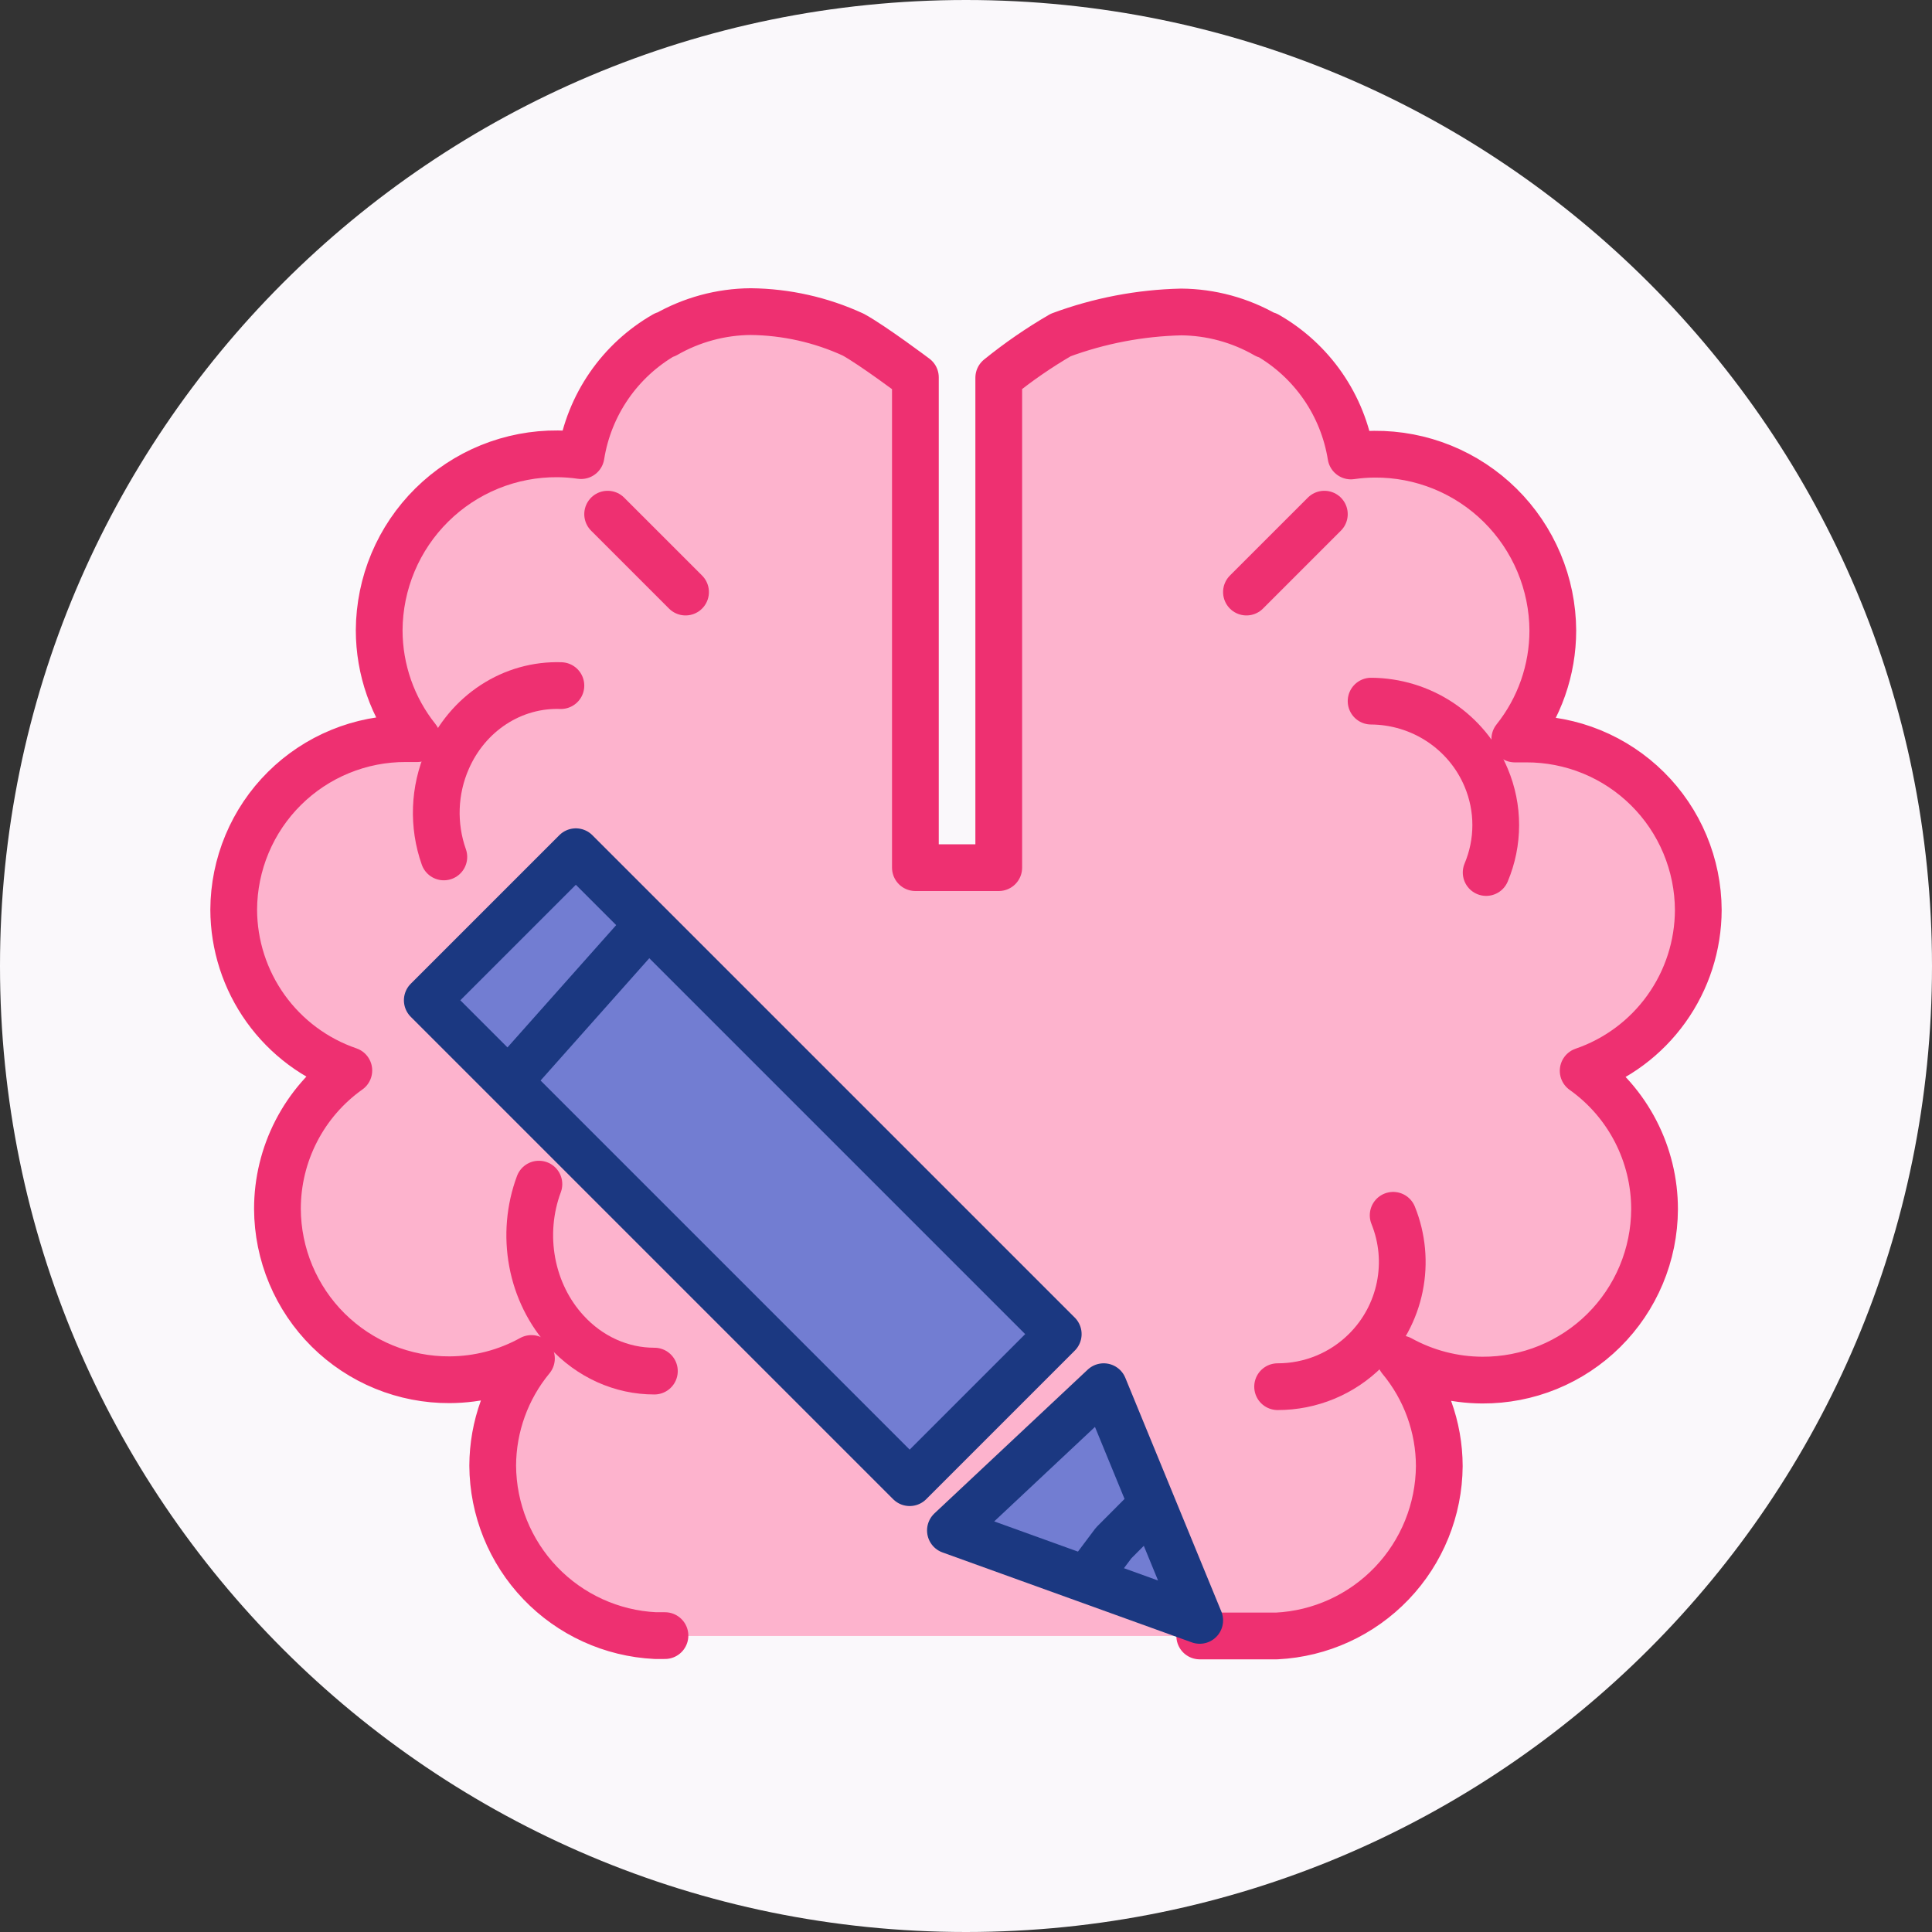 <svg width="124" height="124" viewBox="0 0 124 124" fill="none" xmlns="http://www.w3.org/2000/svg">
<rect x="0" y="0" width="124" height="124" fill="#333333" stroke="none"/>
<g clip-path="url(#clip0_83_4599)">
<path d="M62 124C96.242 124 124 96.242 124 62C124 27.758 96.242 0 62 0C27.758 0 0 27.758 0 62C0 96.242 27.758 124 62 124Z" fill="#FAF8FB"/>
<path d="M100.764 68.789C102.879 68.044 104.713 66.65 106.01 64.802C107.306 62.954 108.002 60.743 108 58.476C108.001 57.036 107.723 55.611 107.179 54.28C106.636 52.95 105.838 51.741 104.833 50.722C103.827 49.704 102.634 48.896 101.319 48.344C100.005 47.793 98.596 47.51 97.174 47.51C96.612 47.516 97.553 47.4 97 47.5C97.547 46.419 98.426 45.429 98.63 44.232C98.779 44.139 98.9 44.006 98.979 43.849C99.059 43.691 99.095 43.515 99.083 43.338C99.027 41.597 98.993 39.901 98.913 38.124C98.937 37.352 98.796 35.583 98.498 34.871C98.201 34.159 97.756 33.521 97.192 32.999C94.644 30.966 89 29 86.325 30.481C86.237 28.666 85.7 26.902 84.764 25.351C83.829 23.799 82.524 22.51 80.969 21.6H80.9C79.276 20.647 77.434 20.137 75.555 20.122C73.681 20.139 71.843 20.648 70.221 21.6L63.962 24.339L62.962 55.794H59.071V24.351C59.071 24.351 56.244 21.825 54.5 21C52.756 20.175 50.415 20.134 48.478 20.134C46.604 20.15 44.766 20.66 43.145 21.612H43.065C41.537 22.509 40.249 23.773 39.315 25.291C38.381 26.809 37.83 28.537 37.709 30.321C37.542 30.23 37.355 30.182 37.165 30.183C35.096 30.329 32.145 30.214 30.662 31.681C27.506 31.681 26.55 34.102 25.468 36C24.896 36.933 24.625 38.709 25.468 40.796C25.31 41.882 25.186 43.94 25.468 45C25.792 46.085 27.474 46.158 28.117 47.086C28.222 47.276 28.343 47.456 28.48 47.624C27.936 47.533 27.388 47.483 26.837 47.475C23.963 47.475 21.207 48.631 19.174 50.687C17.142 52.744 16 55.533 16 58.442C16 60.709 16.698 62.921 17.997 64.769C19.296 66.617 21.131 68.01 23.248 68.755C21.846 69.761 20.704 71.093 19.916 72.638C19.128 74.183 18.717 75.897 18.718 77.636C18.718 80.541 19.858 83.328 21.889 85.382C23.919 87.437 26.673 88.591 29.544 88.591C31.347 88.581 33.119 88.112 34.697 87.227C33.119 89.163 32.254 91.593 32.251 94.103C32.258 96.891 33.316 99.572 35.21 101.597C37.105 103.622 39.691 104.84 42.443 105H43.043H80.946H81.557C84.308 104.84 86.895 103.622 88.79 101.597C90.684 99.572 91.742 96.891 91.749 94.103C91.746 91.593 90.881 89.163 89.303 87.227C90.88 88.113 92.652 88.582 94.456 88.591C97.327 88.591 100.081 87.437 102.111 85.382C104.141 83.328 105.282 80.541 105.282 77.636C105.279 75.904 104.867 74.198 104.081 72.659C103.295 71.121 102.158 69.794 100.764 68.789Z" fill="#FDB3CD"/>
<path d="M36 44.004C34.477 43.952 32.972 44.375 31.676 45.221C30.38 46.066 29.349 47.296 28.713 48.756C28.285 49.729 28.045 50.782 28.006 51.854C27.967 52.926 28.13 53.995 28.486 55" fill="#FDB3CD"/>
<path d="M36 44.004C34.477 43.952 32.972 44.375 31.676 45.221C30.38 46.066 29.349 47.296 28.713 48.756C28.285 49.729 28.045 50.782 28.006 51.854C27.967 52.926 28.13 53.995 28.486 55" stroke="#EE3071" stroke-width="3" stroke-linecap="round" stroke-linejoin="round"/>
<path d="M34.588 76C33.995 77.589 33.847 79.333 34.16 81.014C34.473 82.694 35.235 84.237 36.349 85.447C37.09 86.258 37.971 86.901 38.941 87.339C39.91 87.777 40.95 88.002 42 88" fill="#FDB3CD"/>
<path d="M34.588 76C33.995 77.589 33.847 79.333 34.16 81.014C34.473 82.694 35.235 84.237 36.349 85.447C37.09 86.258 37.971 86.901 38.941 87.339C39.91 87.777 40.95 88.002 42 88" stroke="#EE3071" stroke-width="3" stroke-linecap="round" stroke-linejoin="round"/>
<path d="M39 33L44 38" stroke="#EE3071" stroke-width="3" stroke-linecap="round" stroke-linejoin="round"/>
<path d="M88 45C89.584 45.01 91.129 45.481 92.443 46.355C93.756 47.229 94.78 48.466 95.385 49.912C95.791 50.877 96 51.911 96 52.956C96 54.001 95.791 55.035 95.385 56" fill="#FDB3CD"/>
<path d="M88 45C89.584 45.01 91.129 45.481 92.443 46.355C93.756 47.229 94.78 48.466 95.385 49.912C95.791 50.877 96 51.911 96 52.956C96 54.001 95.791 55.035 95.385 56" stroke="#EE3071" stroke-width="3" stroke-linecap="round" stroke-linejoin="round"/>
<path d="M89.416 78C90.005 79.457 90.153 81.055 89.839 82.595C89.526 84.135 88.766 85.549 87.654 86.66C86.912 87.403 86.031 87.993 85.061 88.394C84.091 88.796 83.05 89.002 82 89" fill="#FDB3CD"/>
<path d="M89.416 78C90.005 79.457 90.153 81.055 89.839 82.595C89.526 84.135 88.766 85.549 87.654 86.66C86.912 87.403 86.031 87.993 85.061 88.394C84.091 88.796 83.05 89.002 82 89" stroke="#EE3071" stroke-width="3" stroke-linecap="round" stroke-linejoin="round"/>
<path d="M85 33L80 38" stroke="#EE3071" stroke-width="3" stroke-linecap="round" stroke-linejoin="round"/>
<path d="M77.002 105H81.321H81.94C84.742 104.86 87.383 103.652 89.324 101.624C91.265 99.596 92.357 96.902 92.377 94.094C92.371 91.579 91.487 89.145 89.879 87.213C91.491 88.101 93.298 88.57 95.138 88.578C96.583 88.585 98.016 88.308 99.353 87.761C100.691 87.214 101.909 86.408 102.935 85.39C103.962 84.372 104.778 83.161 105.337 81.827C105.896 80.493 106.187 79.061 106.193 77.615C106.195 75.874 105.779 74.159 104.982 72.613C104.185 71.066 103.029 69.734 101.611 68.727C103.762 67.99 105.63 66.599 106.954 64.749C108.279 62.899 108.994 60.682 109 58.406C108.994 56.959 108.703 55.527 108.144 54.192C107.586 52.857 106.77 51.646 105.743 50.627C104.716 49.608 103.499 48.801 102.161 48.252C100.823 47.704 99.39 47.425 97.945 47.431C97.704 47.431 97.463 47.431 97.223 47.431C98.802 45.455 99.662 43.001 99.663 40.47C99.656 38.973 99.353 37.493 98.773 36.113C98.192 34.733 97.346 33.482 96.282 32.431C95.217 31.379 93.956 30.548 92.57 29.985C91.185 29.423 89.702 29.139 88.207 29.151C87.704 29.155 87.203 29.193 86.706 29.266C86.447 27.652 85.83 26.117 84.9 24.773C83.97 23.43 82.751 22.312 81.333 21.502V21.502H81.252C79.596 20.548 77.722 20.038 75.811 20.023C73.169 20.084 70.555 20.584 68.078 21.502C66.684 22.312 65.355 23.228 64.102 24.243V55.688H58.752V24.22C58.752 24.22 56.037 22.179 54.765 21.479C52.698 20.527 50.453 20.023 48.178 20C46.263 20.015 44.385 20.525 42.724 21.479H42.656C41.239 22.29 40.022 23.408 39.094 24.751C38.166 26.095 37.551 27.63 37.294 29.243C36.797 29.17 36.296 29.132 35.793 29.128C34.298 29.116 32.815 29.4 31.429 29.962C30.044 30.525 28.783 31.356 27.718 32.408C26.654 33.459 25.807 34.711 25.227 36.09C24.647 37.47 24.345 38.95 24.337 40.447C24.338 42.978 25.198 45.432 26.777 47.408C26.537 47.408 26.296 47.408 26.055 47.408C24.61 47.402 23.177 47.681 21.839 48.23C20.501 48.778 19.284 49.585 18.257 50.604C17.23 51.623 16.414 52.834 15.856 54.169C15.297 55.504 15.006 56.936 15 58.383C15.006 60.659 15.721 62.877 17.046 64.727C18.37 66.576 20.238 67.967 22.389 68.704C20.971 69.711 19.815 71.043 19.018 72.59C18.22 74.136 17.805 75.852 17.807 77.592C17.813 79.038 18.104 80.47 18.663 81.804C19.222 83.138 20.038 84.349 21.064 85.367C22.091 86.385 23.308 87.191 24.646 87.738C25.985 88.285 27.417 88.563 28.862 88.555C30.698 88.547 32.502 88.078 34.109 87.19C32.51 89.127 31.631 91.559 31.623 94.071C31.64 96.88 32.732 99.576 34.673 101.604C36.614 103.632 39.257 104.839 42.06 104.977H42.679" stroke="#EE3071" stroke-width="3" stroke-linecap="round" stroke-linejoin="round"/>
<path d="M70.838 89L77 104L61 98.227L70.838 89Z" fill="#727DD2" stroke="#1B3881" stroke-width="3" stroke-linecap="round" stroke-linejoin="round"/>
<path d="M70 101L71.477 99.031L73.5 97" stroke="#1B3881" stroke-width="3" stroke-linecap="round" stroke-linejoin="round"/>
<path d="M58.385 95.161L67.92 85.626L36.959 54.665L27.424 64.2L58.385 95.161Z" fill="#727DD2" stroke="#1B3881" stroke-width="3" stroke-linecap="round" stroke-linejoin="round"/>
<path d="M33 69L37 64.5L41 60L37 64.5L33 69Z" fill="#727DD2" stroke="#1B3881" stroke-width="3" stroke-linecap="round" stroke-linejoin="round"/>
</g>
<defs>
<clipPath id="clip0_83_4599">
<rect width="124" height="124" fill="white"/>
</clipPath>
</defs>
</svg>
